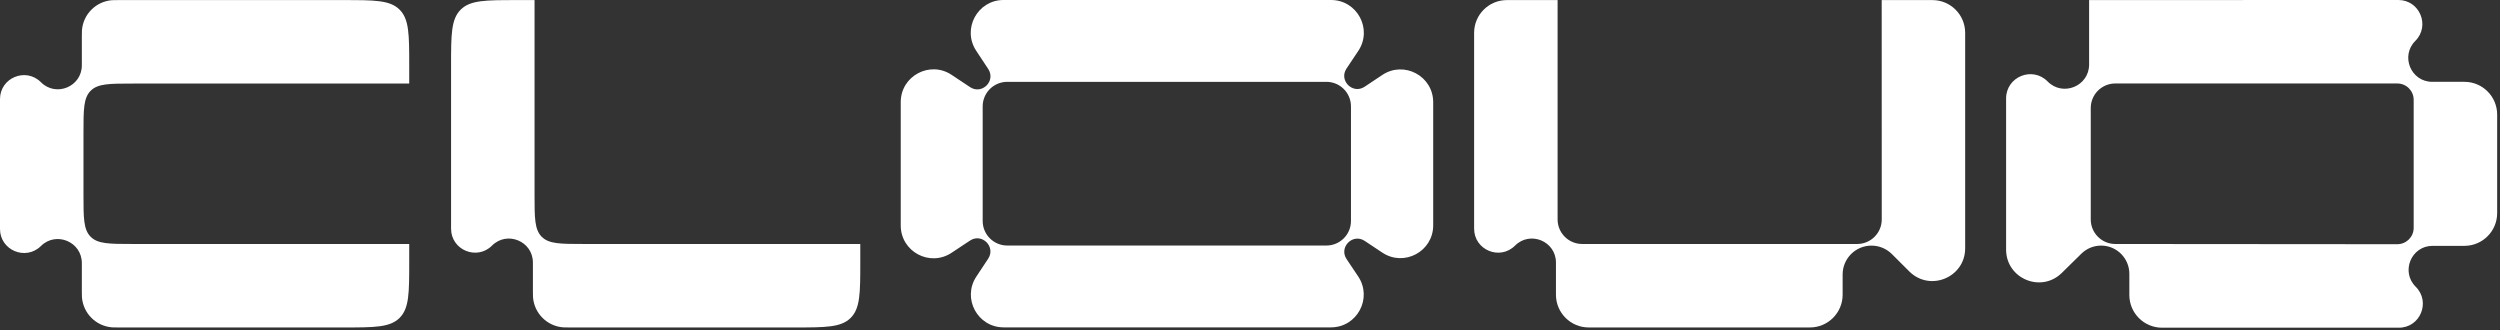 <svg width="227" height="30" viewBox="0 0 227 30" fill="none" xmlns="http://www.w3.org/2000/svg">
<rect x="0" y="0" width="227" height="30" fill="#333333" stroke="none"/>
<path d="M7.431 3.278C7.431 3.002 7.431 2.863 7.441 2.747C7.555 1.289 8.713 0.132 10.17 0.017C10.287 0.008 10.425 0.008 10.701 0.008H31.212C34.014 0.008 35.415 0.008 36.286 0.878C37.157 1.749 37.157 3.15 37.157 5.953V7.588H12.039C9.937 7.588 8.886 7.588 8.233 8.241C7.58 8.894 7.58 9.945 7.58 12.046V17.694C7.58 19.796 7.58 20.847 8.233 21.5C8.886 22.153 9.937 22.153 12.039 22.153H37.157V23.788C37.157 26.59 37.157 27.992 36.286 28.862C35.415 29.733 34.014 29.733 31.212 29.733H10.691C10.424 29.733 10.291 29.733 10.179 29.724C8.715 29.613 7.551 28.45 7.44 26.986C7.431 26.873 7.431 26.74 7.431 26.474V23.889C7.431 21.951 5.093 20.976 3.716 22.339C2.338 23.702 0 22.727 0 20.789L0 8.999C0 7.06 2.347 6.09 3.716 7.465C5.084 8.839 7.431 7.87 7.431 5.93V3.278Z" fill="white"/>
<path d="M48.537 0.008H46.902C44.1 0.008 42.698 0.008 41.828 0.878C40.957 1.749 40.957 3.15 40.957 5.953V20.763C40.957 22.702 43.301 23.673 44.673 22.302C46.044 20.931 48.388 21.902 48.388 23.841V26.468C48.388 26.74 48.388 26.875 48.397 26.99C48.51 28.451 49.671 29.611 51.132 29.724C51.246 29.733 51.382 29.733 51.653 29.733H72.169C74.971 29.733 76.372 29.733 77.243 28.862C78.114 27.992 78.114 26.59 78.114 23.788V22.153H52.996C50.894 22.153 49.843 22.153 49.19 21.5C48.537 20.847 48.537 19.796 48.537 17.694V0.008Z" fill="white"/>
<path d="M141.43 0.008H136.822C135.18 0.008 133.85 1.339 133.85 2.98V20.763C133.85 22.702 136.194 23.673 137.565 22.302C138.936 20.931 141.281 21.902 141.281 23.841V26.761C141.281 28.402 142.612 29.733 144.253 29.733H164.338C165.98 29.733 167.311 28.402 167.311 26.761V24.921C167.311 23.475 168.484 22.302 169.93 22.302C170.624 22.302 171.289 22.577 171.78 23.066L173.366 24.648C175.24 26.516 178.438 25.188 178.437 22.542L178.437 2.98C178.437 1.339 177.107 0.008 175.465 0.008H170.858L170.863 19.923C170.864 21.155 169.865 22.153 168.634 22.153H143.659C142.428 22.153 141.43 21.155 141.43 19.924V0.008Z" fill="white"/>
<path fill-rule="evenodd" clip-rule="evenodd" d="M219.31 3.715C220.681 2.344 219.71 -0 217.771 6.40454e-08L189.691 0.006V5.856C189.691 7.825 187.302 8.802 185.923 7.397C184.543 5.992 182.154 6.969 182.154 8.938V22.662C182.154 25.299 185.331 26.63 187.211 24.782L188.987 23.035C189.466 22.564 190.111 22.3 190.783 22.3C192.197 22.3 193.344 23.447 193.344 24.861V26.782C193.344 28.424 194.674 29.755 196.316 29.755H217.82C219.76 29.755 220.727 27.404 219.348 26.039C217.969 24.674 218.936 22.323 220.876 22.323H223.77C225.411 22.323 226.742 20.992 226.742 19.351V10.403C226.742 8.761 225.411 7.43 223.77 7.43H220.849C218.91 7.43 217.939 5.086 219.31 3.715ZM189.84 19.924C189.84 21.155 190.837 22.153 192.068 22.154L217.675 22.174C218.496 22.174 219.162 21.509 219.162 20.687V9.065C219.162 8.244 218.497 7.579 217.676 7.579H192.069C190.838 7.579 189.84 8.577 189.84 9.808V19.924Z" fill="white"/>
<path fill-rule="evenodd" clip-rule="evenodd" d="M120.86 0C123.235 -2.24307e-06 124.651 2.648 123.332 4.623L122.263 6.225C121.541 7.306 122.829 8.596 123.911 7.874L125.512 6.807C127.488 5.49 130.134 6.906 130.134 9.28V20.463C130.134 22.835 127.491 24.252 125.515 22.938L123.916 21.874C122.833 21.154 121.546 22.445 122.269 23.525L123.322 25.099C124.644 27.075 123.229 29.725 120.852 29.725L91.131 29.725C88.761 29.725 87.344 27.088 88.653 25.112L89.726 23.491C90.441 22.411 89.158 21.128 88.078 21.844L86.401 22.954C84.425 24.263 81.787 22.846 81.787 20.476V9.272C81.787 6.899 84.43 5.483 86.405 6.796L88.081 7.91C89.16 8.628 90.446 7.347 89.732 6.265L88.639 4.61C87.335 2.633 88.753 3.03243e-05 91.121 2.8088e-05L120.86 0ZM89.227 20.064C89.227 21.296 90.225 22.294 91.457 22.294H120.439C121.67 22.294 122.668 21.296 122.668 20.064V9.661C122.668 8.429 121.67 7.431 120.439 7.431H91.457C90.225 7.431 89.227 8.429 89.227 9.661V20.064Z" fill="white"/>
</svg>
